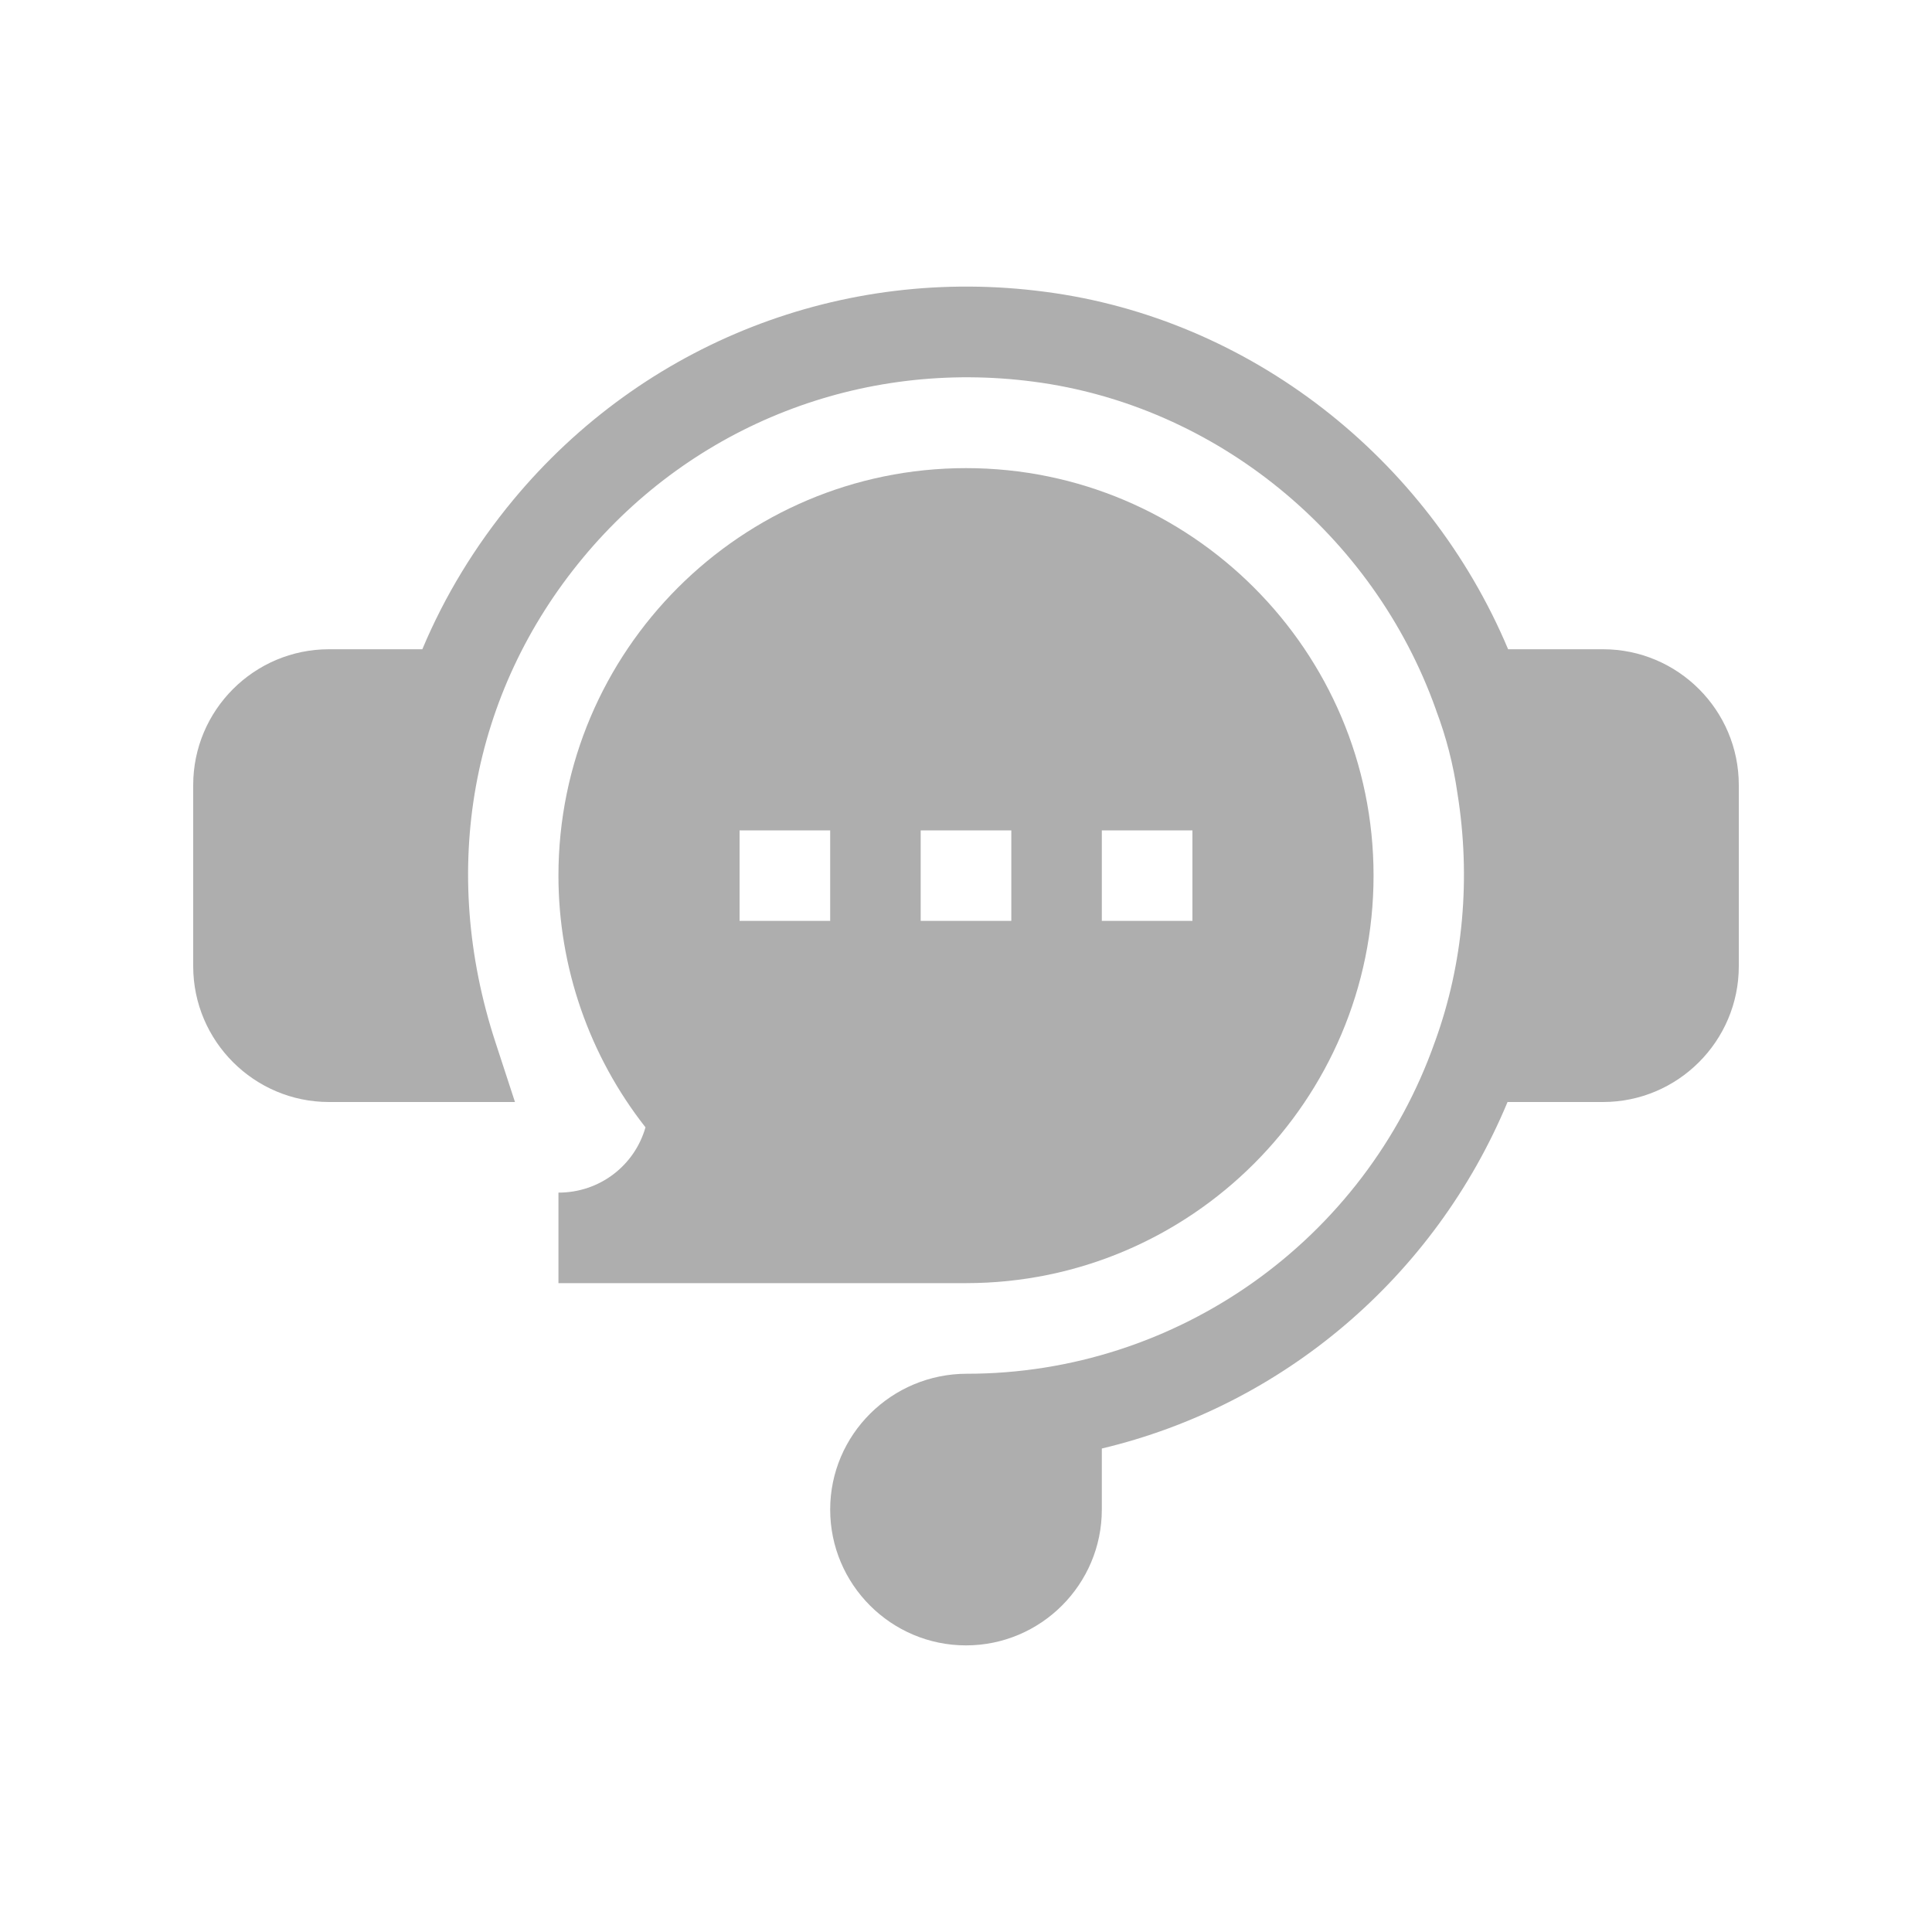 <svg width="20" height="20" viewBox="0 0 20 20" fill="none" xmlns="http://www.w3.org/2000/svg">
<g clip-path="url(#clip0_19094_7087)">
<path d="M16.594 6.721H15.612C14.777 4.738 12.938 3.297 10.821 3.021C8.723 2.742 6.662 3.549 5.313 5.175C4.917 5.653 4.602 6.172 4.372 6.721H3.406C2.631 6.721 2 7.351 2 8.127V10.002C2 10.777 2.631 11.408 3.406 11.408H5.331L5.13 10.793C4.543 9.003 4.874 7.173 6.035 5.774C7.176 4.398 8.919 3.717 10.699 3.951C12.582 4.196 14.216 5.527 14.864 7.344L14.867 7.354C14.972 7.632 15.045 7.917 15.087 8.21C15.228 9.087 15.148 9.975 14.856 10.78L14.854 10.785C14.13 12.84 12.183 14.221 10.009 14.221C9.229 14.221 8.594 14.851 8.594 15.627C8.594 16.402 9.225 17.033 10 17.033C10.775 17.033 11.406 16.402 11.406 15.627V14.995C13.278 14.55 14.85 13.223 15.606 11.408H16.594C17.369 11.408 18 10.777 18 10.002V8.127C18 7.351 17.369 6.721 16.594 6.721Z" fill="#AEAEAE"/>
<path d="M5.781 12.346V13.283H10C12.326 13.283 14.219 11.391 14.219 9.064C14.219 6.738 12.326 4.846 10 4.846C7.674 4.846 5.781 6.738 5.781 9.064C5.781 10.013 6.1 10.929 6.682 11.67C6.569 12.066 6.208 12.346 5.781 12.346ZM11.406 8.596H12.344V9.533H11.406V8.596ZM9.531 8.596H10.469V9.533H9.531V8.596ZM7.656 8.596H8.594V9.533H7.656V8.596Z" fill="#AEAEAE"/>
</g>
<defs>
<clipPath id="clip0_19094_7087">
<rect width="16" height="16" fill="white" transform="translate(2 2)"/>
</clipPath>
</defs>
</svg>

